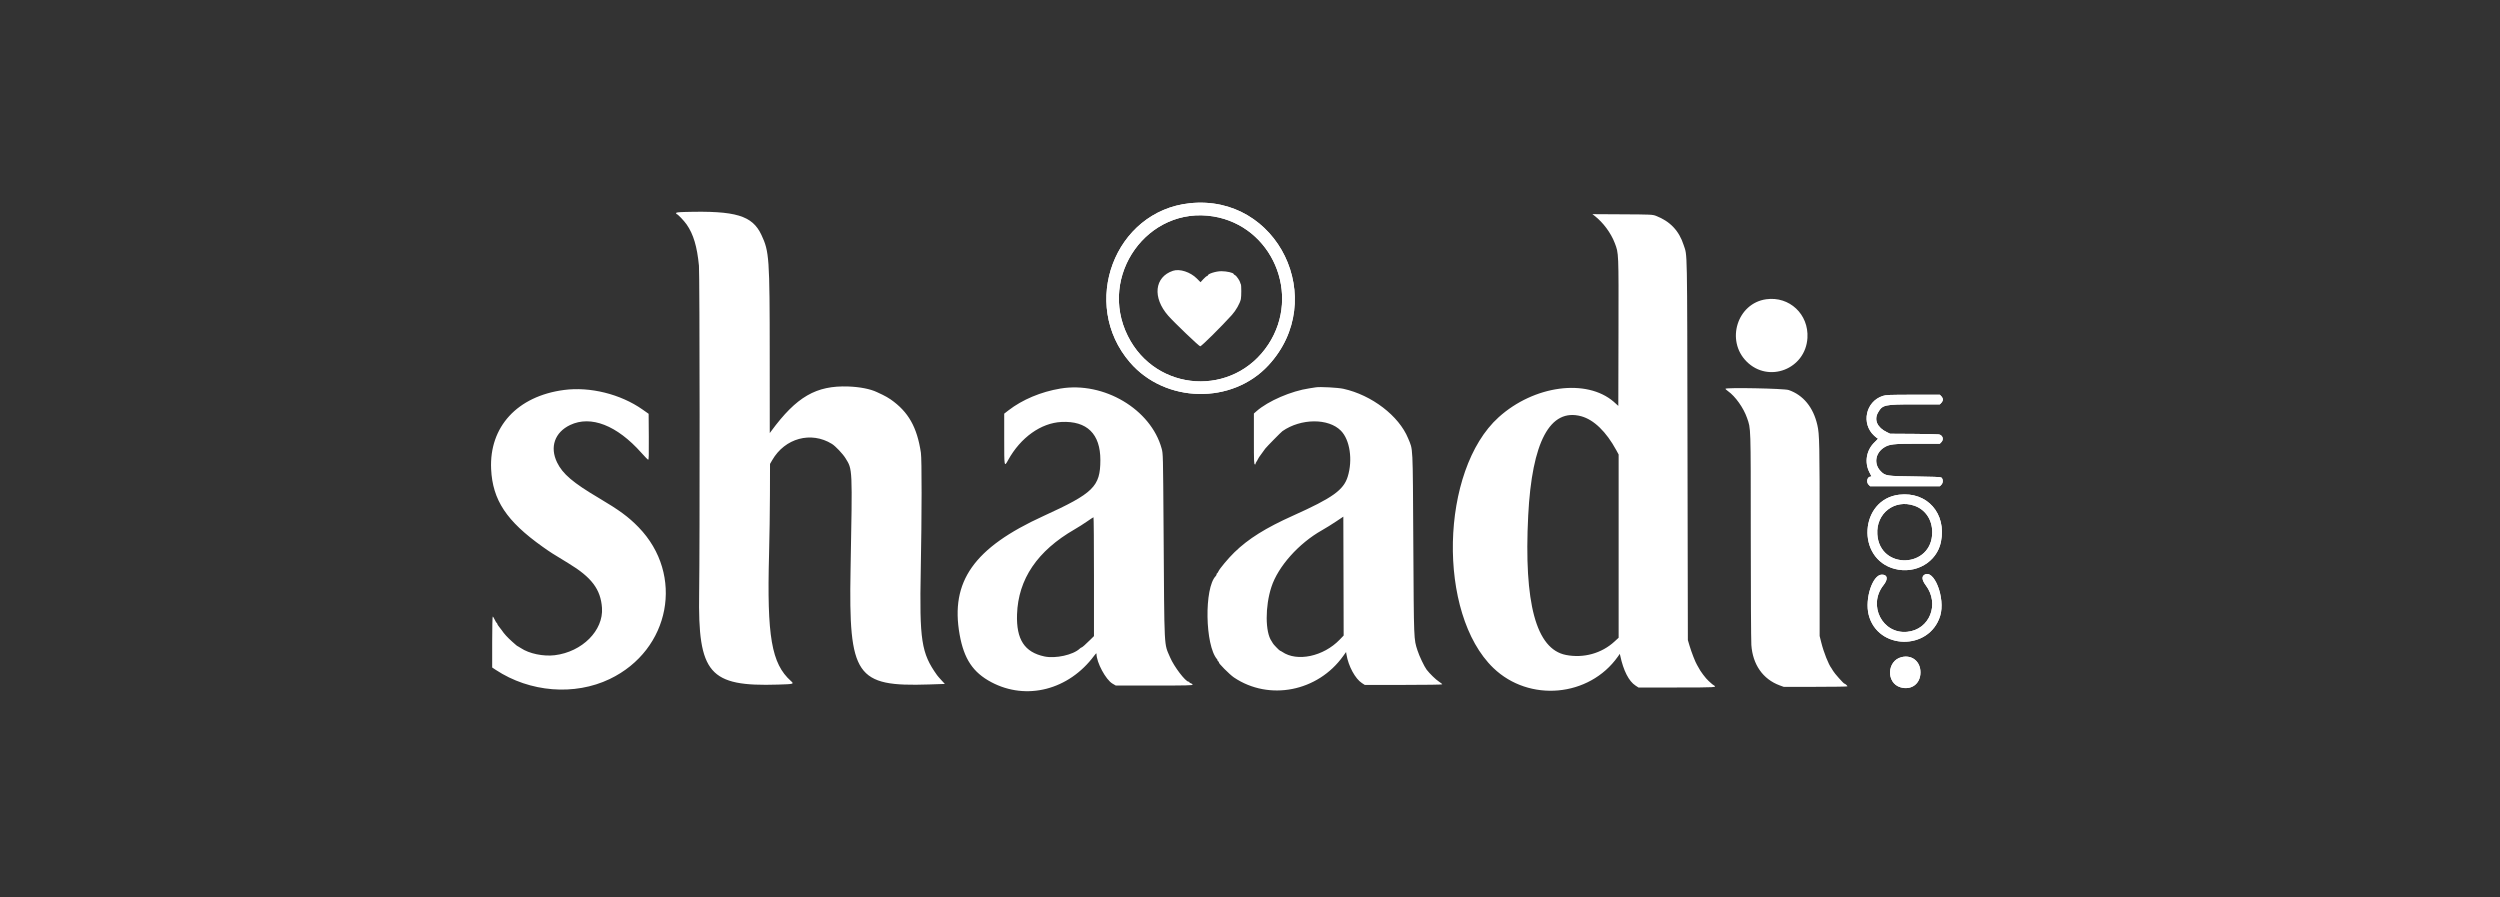 <svg width="117" height="42" viewBox="0 0 117 42" fill="none" xmlns="http://www.w3.org/2000/svg">
<rect x="0" y="0" width="117" height="42" fill="#333333" stroke="none"/>
<path fill-rule="evenodd" clip-rule="evenodd" d="M55.679 9.512C52.157 9.885 50.526 14.232 52.885 16.963C54.535 18.874 57.659 18.938 59.363 17.095C62.204 14.023 59.8 9.074 55.679 9.512ZM56.789 10.129C59.532 10.582 60.9 13.769 59.36 16.117C57.738 18.591 54.106 18.375 52.783 15.726C51.373 12.901 53.721 9.621 56.789 10.129ZM88.113 18.53C87.314 18.791 87.092 19.823 87.713 20.392C87.793 20.465 87.87 20.525 87.886 20.525C87.901 20.525 87.834 20.601 87.736 20.693C87.345 21.062 87.246 21.632 87.49 22.106C87.534 22.191 87.574 22.271 87.58 22.283C87.585 22.296 87.569 22.306 87.543 22.306C87.388 22.306 87.327 22.558 87.45 22.684L87.523 22.758H90.783L90.859 22.681C90.945 22.593 90.942 22.413 90.853 22.347C90.821 22.323 90.447 22.308 89.632 22.298C88.281 22.282 88.233 22.274 88.013 22.049C87.688 21.718 87.759 21.211 88.166 20.948C88.415 20.787 88.594 20.766 89.744 20.766H90.783L90.855 20.692C90.981 20.564 90.921 20.371 90.744 20.33C90.707 20.321 90.177 20.311 89.567 20.306L88.458 20.299L88.295 20.22C87.856 20.01 87.696 19.648 87.891 19.309C88.1 18.944 88.183 18.925 89.618 18.925H90.783L90.855 18.851C90.895 18.81 90.928 18.742 90.928 18.699C90.928 18.656 90.895 18.587 90.855 18.547L90.783 18.473L89.531 18.474C88.408 18.476 88.263 18.481 88.113 18.53ZM88.88 23.152C87.025 23.373 86.859 26.151 88.673 26.624C89.658 26.881 90.645 26.305 90.836 25.36C91.106 24.031 90.189 22.997 88.88 23.152ZM89.595 23.668C90.109 23.847 90.427 24.32 90.428 24.906C90.432 26.6 87.966 26.693 87.859 25.004C87.796 24.018 88.671 23.346 89.595 23.668ZM90.047 26.91C89.928 26.995 89.956 27.164 90.126 27.39C90.787 28.27 90.308 29.47 89.254 29.57C88.091 29.681 87.402 28.323 88.147 27.386C88.372 27.102 88.341 26.893 88.072 26.893C87.636 26.893 87.264 28.024 87.454 28.773C87.873 30.424 90.288 30.464 90.799 28.828C91.059 27.996 90.505 26.583 90.047 26.91ZM88.99 30.755C88.302 30.926 88.266 31.964 88.941 32.165C89.453 32.316 89.878 32 89.878 31.468C89.878 30.954 89.478 30.633 88.99 30.755Z" fill="white"/>
<path fill-rule="evenodd" clip-rule="evenodd" d="M32.065 9.92C31.718 9.93 31.643 9.94 31.643 9.976C31.643 10.001 31.656 10.021 31.671 10.021C31.718 10.021 32.01 10.326 32.134 10.504C32.453 10.963 32.623 11.533 32.711 12.435C32.747 12.807 32.754 25.576 32.72 27.753C32.66 31.526 33.191 32.142 36.414 32.039C37.16 32.016 37.172 32.012 37.015 31.871C36.106 31.057 35.888 29.787 35.992 25.942C36.015 25.006 36.029 24.069 36.033 23.133L36.037 21.712L36.14 21.534C36.735 20.505 37.959 20.172 38.934 20.775C39.099 20.877 39.441 21.237 39.569 21.444C39.901 21.981 39.895 21.852 39.806 26.675C39.715 31.648 40.055 32.146 43.471 32.033L44.22 32.008L44.061 31.837C43.973 31.742 43.879 31.634 43.852 31.595C43.118 30.565 43.027 29.977 43.092 26.651C43.141 24.083 43.144 21.499 43.098 21.188C42.919 19.991 42.513 19.275 41.686 18.695C41.563 18.612 41.435 18.538 41.302 18.474L41.036 18.349C40.729 18.203 40.242 18.108 39.705 18.088C38.197 18.034 37.278 18.565 36.09 20.18L36.025 20.268L36.023 16.628C36.021 12.041 36.002 11.774 35.631 10.987C35.206 10.086 34.433 9.855 32.065 9.92ZM74.628 10.102C75.03 10.415 75.393 10.906 75.573 11.38C75.757 11.866 75.753 11.775 75.745 15.557L75.737 18.996L75.648 18.916C75.606 18.877 75.564 18.84 75.522 18.802C74.25 17.705 71.791 18.035 70.138 19.526C67.393 22.003 67.252 28.725 69.891 31.263C71.569 32.877 74.378 32.621 75.716 30.73L75.808 30.6L75.827 30.685C75.975 31.385 76.23 31.883 76.542 32.085L76.68 32.175H78.482C80.306 32.175 80.375 32.17 80.204 32.071C80.161 32.044 80.121 32.013 80.084 31.978C80.048 31.945 79.994 31.896 79.964 31.87C79.833 31.758 79.564 31.398 79.49 31.239C79.469 31.197 79.446 31.157 79.421 31.118C79.349 31.008 79.159 30.521 79.07 30.219L78.992 29.956L78.975 21.037C78.957 11.278 78.971 12.019 78.796 11.47C78.581 10.8 78.16 10.356 77.497 10.101C77.342 10.041 77.27 10.037 75.929 10.03L74.524 10.022L74.628 10.102ZM54.895 12.673C54.027 12.963 53.926 13.927 54.674 14.777C54.958 15.099 56.117 16.208 56.17 16.208C56.229 16.208 57.158 15.288 57.654 14.738C57.841 14.531 58.026 14.204 58.072 14.001C58.099 13.879 58.099 13.35 58.072 13.305C58.058 13.282 58.048 13.257 58.043 13.231C58.03 13.149 57.869 12.91 57.805 12.881C57.767 12.863 57.735 12.838 57.735 12.825C57.735 12.766 57.414 12.692 57.159 12.692C56.901 12.693 56.523 12.814 56.523 12.896C56.523 12.908 56.506 12.919 56.486 12.92C56.465 12.921 56.389 12.986 56.316 13.064L56.184 13.207L56.016 13.038C55.709 12.73 55.211 12.568 54.895 12.673ZM82.659 14.005C81.307 14.193 80.757 15.932 81.739 16.918C82.765 17.948 84.5 17.277 84.588 15.816C84.654 14.707 83.746 13.855 82.659 14.005ZM61.581 18.127C61.541 18.134 61.408 18.155 61.285 18.173C60.435 18.297 59.351 18.765 58.808 19.241L58.682 19.352V20.542C58.682 21.632 58.686 21.732 58.731 21.732C58.759 21.732 58.772 21.723 58.762 21.712C58.752 21.702 58.769 21.655 58.801 21.61C58.834 21.564 58.86 21.518 58.86 21.509C58.86 21.5 58.89 21.448 58.926 21.393C58.985 21.305 59.034 21.237 59.215 20.994C59.271 20.918 59.959 20.218 60.018 20.177C60.884 19.575 62.176 19.566 62.756 20.159C63.177 20.587 63.315 21.524 63.074 22.305C62.878 22.935 62.367 23.3 60.516 24.131C59.233 24.707 58.421 25.215 57.768 25.851C57.487 26.124 57.075 26.616 57.019 26.746C56.998 26.794 56.971 26.832 56.959 26.832C56.947 26.832 56.937 26.852 56.937 26.875C56.937 26.899 56.919 26.937 56.896 26.96C56.352 27.515 56.395 30.206 56.959 30.854C56.984 30.883 56.994 30.907 56.98 30.907C56.966 30.907 56.981 30.927 57.013 30.951C57.044 30.976 57.059 30.996 57.047 30.997C56.98 30.999 57.543 31.567 57.75 31.706C59.397 32.813 61.672 32.367 62.861 30.703L62.996 30.515L63.017 30.64C63.106 31.177 63.426 31.766 63.738 31.968L63.871 32.054H65.684C66.733 32.054 67.498 32.042 67.498 32.027C67.498 32.012 67.428 31.955 67.343 31.9C67.196 31.805 66.911 31.529 66.766 31.34C66.659 31.2 66.42 30.699 66.338 30.439C66.164 29.895 66.17 30.05 66.143 25.444C66.115 20.694 66.134 21.087 65.901 20.517C65.472 19.463 64.197 18.487 62.868 18.195C62.613 18.139 61.767 18.094 61.581 18.127ZM49.629 18.184C48.717 18.336 47.85 18.7 47.196 19.205L46.997 19.359V20.545C46.997 21.872 46.996 21.866 47.183 21.527C47.765 20.475 48.718 19.795 49.675 19.748C50.87 19.689 51.501 20.308 51.497 21.535C51.494 22.77 51.179 23.079 48.831 24.151C45.579 25.636 44.466 27.212 44.911 29.7C45.114 30.838 45.536 31.47 46.394 31.926C48.039 32.798 50.02 32.288 51.208 30.686C51.291 30.574 51.316 30.555 51.316 30.602C51.316 31 51.751 31.81 52.063 31.993L52.218 32.083L54.015 32.084C55.531 32.084 55.813 32.077 55.813 32.042C55.813 32.019 55.779 31.991 55.739 31.981C55.698 31.971 55.665 31.949 55.665 31.932C55.665 31.916 55.648 31.903 55.627 31.903C55.481 31.903 54.943 31.195 54.761 30.766C54.469 30.074 54.495 30.581 54.455 24.72C54.431 21.241 54.431 21.233 54.365 20.992C53.862 19.152 51.659 17.846 49.629 18.184ZM80.751 18.195C80.751 18.21 80.806 18.261 80.873 18.308C81.214 18.549 81.599 19.091 81.761 19.56C81.942 20.082 81.935 19.84 81.936 25.047C81.936 27.664 81.949 29.975 81.963 30.183C82.026 31.1 82.504 31.784 83.282 32.073L83.476 32.144H84.968C85.789 32.144 86.461 32.134 86.461 32.121C86.461 32.091 86.35 31.993 86.317 31.993C86.28 31.993 85.841 31.499 85.791 31.401C85.767 31.355 85.741 31.311 85.71 31.269C85.579 31.105 85.347 30.521 85.236 30.071L85.159 29.764V25.238C85.159 20.685 85.152 20.335 85.052 19.893C84.864 19.064 84.393 18.489 83.71 18.253C83.503 18.181 80.751 18.127 80.751 18.195ZM26.392 18.251C24.209 18.541 22.891 19.975 22.985 21.956C23.054 23.405 23.706 24.388 25.389 25.585C25.767 25.853 25.846 25.904 26.602 26.361C27.688 27.018 28.112 27.581 28.173 28.447C28.247 29.505 27.248 30.507 25.963 30.664C25.427 30.729 24.762 30.59 24.38 30.333C24.337 30.304 24.293 30.277 24.247 30.252C24.19 30.225 24.176 30.213 23.982 30.04C23.744 29.828 23.591 29.66 23.478 29.489C23.439 29.433 23.397 29.379 23.353 29.327C23.308 29.274 23.272 29.215 23.271 29.194C23.271 29.173 23.261 29.156 23.248 29.156C23.236 29.156 23.194 29.088 23.155 29.005C23.117 28.922 23.074 28.855 23.06 28.855C23.046 28.855 23.034 29.391 23.034 30.047V31.239L23.204 31.352C24.797 32.401 26.887 32.568 28.536 31.778C31.376 30.416 32.043 26.895 29.883 24.673C29.41 24.187 28.986 23.876 28.019 23.303C26.813 22.59 26.331 22.179 26.07 21.64C25.722 20.921 25.962 20.233 26.682 19.89C27.653 19.428 28.874 19.905 30.017 21.192C30.17 21.364 30.312 21.51 30.333 21.515C30.364 21.523 30.37 21.316 30.364 20.445L30.356 19.366L30.066 19.162C29.038 18.442 27.613 18.089 26.392 18.251ZM74.002 19.481C74.592 19.642 75.171 20.202 75.643 21.07L75.752 21.27V29.846L75.558 30.024C74.956 30.579 74.109 30.813 73.287 30.652C71.891 30.38 71.311 28.24 71.52 24.124C71.695 20.673 72.544 19.085 74.002 19.481ZM62.698 29.935C61.94 30.723 60.702 30.986 60.009 30.508C59.966 30.479 59.92 30.454 59.907 30.454C59.881 30.454 59.57 30.133 59.57 30.106C59.57 30.097 59.543 30.053 59.511 30.008C59.209 29.588 59.204 28.382 59.501 27.472C59.813 26.513 60.779 25.429 61.869 24.815C62.088 24.689 62.303 24.555 62.513 24.416L62.868 24.179L62.876 26.961L62.883 29.743L62.698 29.935ZM51.198 26.988V29.77L51.028 29.938C50.797 30.167 50.642 30.303 50.612 30.303C50.599 30.303 50.562 30.328 50.53 30.358C50.223 30.649 49.4 30.831 48.884 30.723C47.948 30.526 47.558 29.928 47.597 28.753C47.653 27.1 48.548 25.779 50.295 24.772C50.492 24.657 50.684 24.535 50.872 24.406C51.027 24.298 51.163 24.209 51.175 24.208C51.188 24.207 51.198 25.458 51.198 26.988Z" fill="white"/>
<path fill-rule="evenodd" clip-rule="evenodd" d="M55.679 9.512C52.157 9.885 50.526 14.232 52.885 16.963C54.535 18.874 57.659 18.938 59.363 17.095C62.204 14.023 59.8 9.074 55.679 9.512ZM56.789 10.129C59.532 10.582 60.9 13.769 59.36 16.117C57.738 18.591 54.106 18.375 52.783 15.726C51.373 12.901 53.721 9.621 56.789 10.129ZM88.113 18.53C87.314 18.791 87.092 19.823 87.713 20.392C87.793 20.465 87.87 20.525 87.886 20.525C87.901 20.525 87.834 20.601 87.736 20.693C87.345 21.062 87.246 21.632 87.49 22.106C87.534 22.191 87.574 22.271 87.58 22.283C87.585 22.296 87.569 22.306 87.543 22.306C87.388 22.306 87.327 22.558 87.45 22.684L87.523 22.758H90.783L90.859 22.681C90.945 22.593 90.942 22.413 90.853 22.347C90.821 22.323 90.447 22.308 89.632 22.298C88.281 22.282 88.233 22.274 88.013 22.049C87.688 21.718 87.759 21.211 88.166 20.948C88.415 20.787 88.594 20.766 89.744 20.766H90.783L90.855 20.692C90.981 20.564 90.921 20.371 90.744 20.33C90.707 20.321 90.177 20.311 89.567 20.306L88.458 20.299L88.295 20.22C87.856 20.01 87.696 19.648 87.891 19.309C88.1 18.944 88.183 18.925 89.618 18.925H90.783L90.855 18.851C90.895 18.81 90.928 18.742 90.928 18.699C90.928 18.656 90.895 18.587 90.855 18.547L90.783 18.473L89.531 18.474C88.408 18.476 88.263 18.481 88.113 18.53ZM88.88 23.152C87.025 23.373 86.859 26.151 88.673 26.624C89.658 26.881 90.645 26.305 90.836 25.36C91.106 24.031 90.189 22.997 88.88 23.152ZM89.595 23.668C90.109 23.847 90.427 24.32 90.428 24.906C90.432 26.6 87.966 26.693 87.859 25.004C87.796 24.018 88.671 23.346 89.595 23.668ZM90.047 26.91C89.928 26.995 89.956 27.164 90.126 27.39C90.787 28.27 90.308 29.47 89.254 29.57C88.091 29.681 87.402 28.323 88.147 27.386C88.372 27.102 88.341 26.893 88.072 26.893C87.636 26.893 87.264 28.024 87.454 28.773C87.873 30.424 90.288 30.464 90.799 28.828C91.059 27.996 90.505 26.583 90.047 26.91ZM88.99 30.755C88.302 30.926 88.266 31.964 88.941 32.165C89.453 32.316 89.878 32 89.878 31.468C89.878 30.954 89.478 30.633 88.99 30.755Z" fill="white"/>
</svg>
